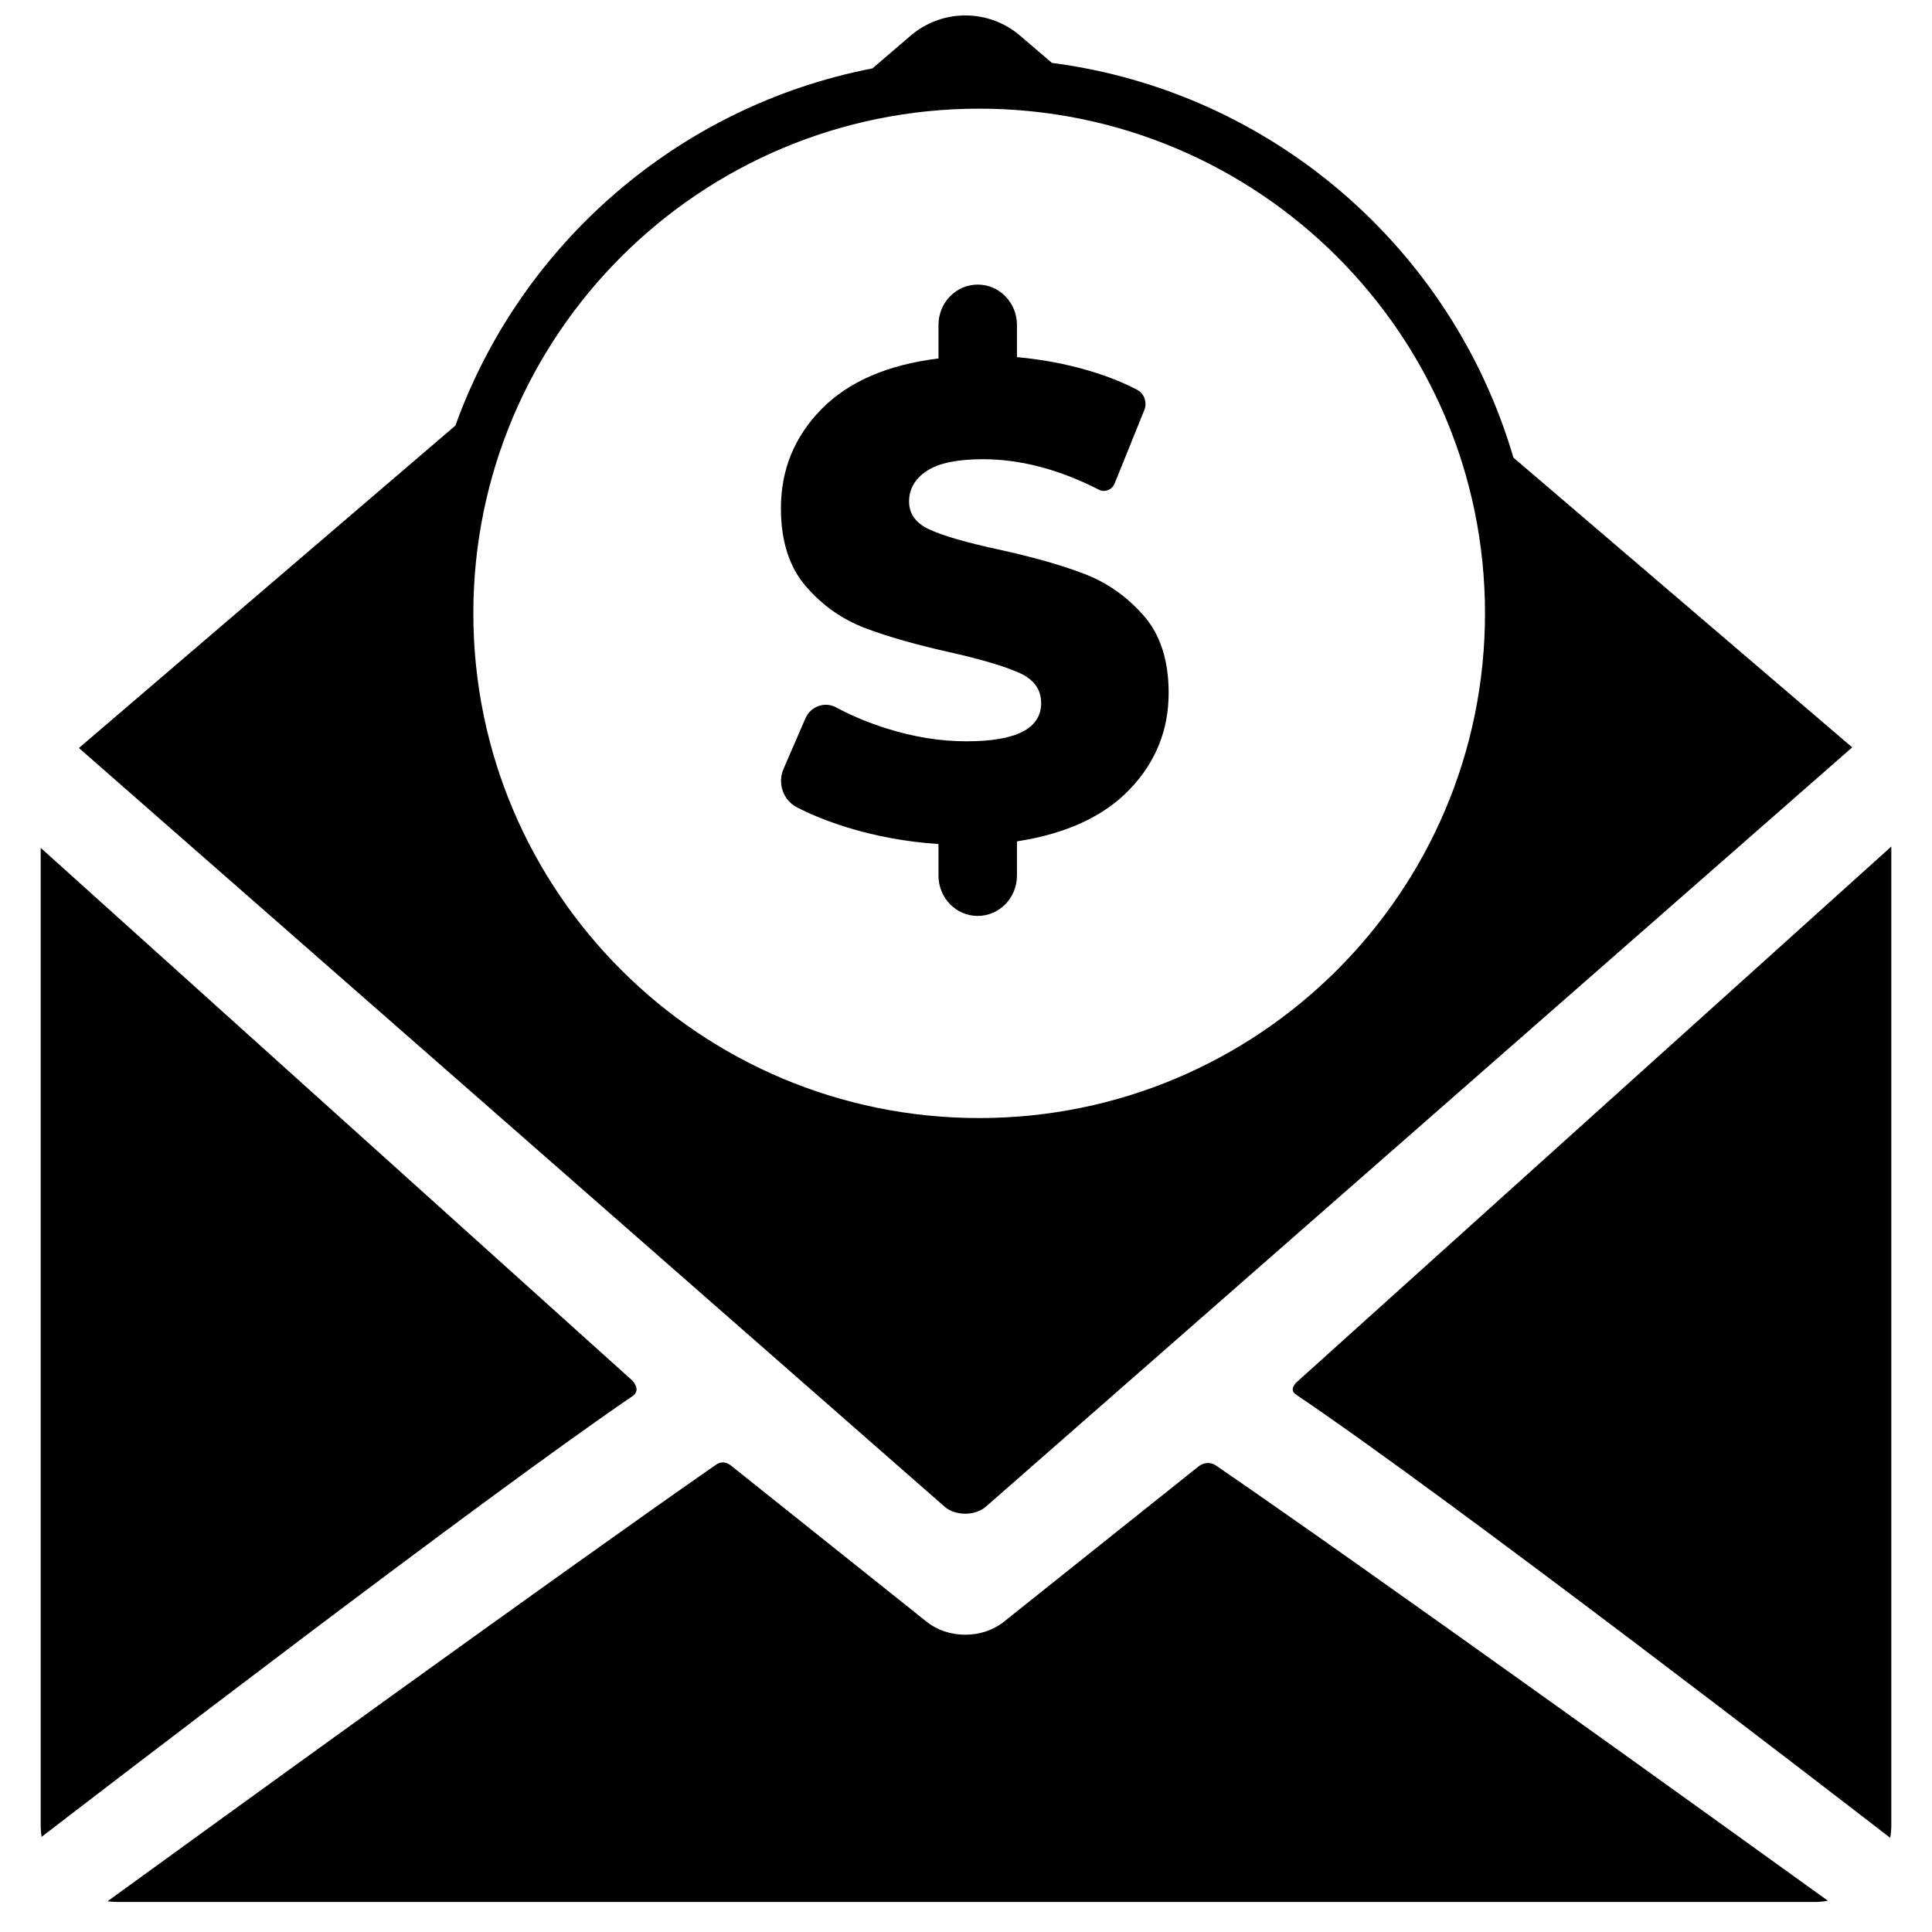 <?xml version="1.0" encoding="UTF-8"?>
<!-- Uploaded to: SVG Repo, www.svgrepo.com, Generator: SVG Repo Mixer Tools -->
<svg width="800px" height="800px" version="1.1" viewBox="144 144 512 512" xmlns="http://www.w3.org/2000/svg">
 <defs>
  <clipPath id="a">
   <path d="m154 148.09h492v500.91h-492z"/>
  </clipPath>
 </defs>
 <g clip-path="url(#a)">
  <path d="m264.68 256.79c17.352-48.184 59.184-84.715 110.53-94.668l10.121-8.672c8.344-7.144 20.645-7.148 28.992-0.008l8.445 7.223c58.461 7.613 106.16 49.395 122.3 104.6l89.789 76.793-229.72 201.34c-1.363 1.113-3.309 1.754-5.34 1.754-2.035 0-3.977-0.641-5.34-1.754l-229.54-201.17zm380.54 111.55v259.26c0 1.172-0.102 2.328-0.293 3.449-14-10.816-116.2-89.641-157.5-117.49-2.031-1.371 0.258-3.312 0.258-3.316zm-16.809 279.38c-1.18 0.211-2.394 0.324-3.633 0.324h-449.55c-0.93 0-1.84-0.062-2.734-0.184 25.762-18.699 121.49-88.094 161.28-115.71 2.031-1.41 3.816 0.145 3.816 0.145l51.82 41.355c2.805 2.301 6.496 3.566 10.395 3.566 3.898 0 7.59-1.266 10.391-3.566l51.234-40.875s2.289-2.125 4.875-0.355c40.141 27.48 135.91 96.418 162.11 115.3zm-473.38-16.934c-0.164-1.039-0.25-2.102-0.25-3.184v-258.91l156.71 141.1s2.621 2.5 0.125 4.203c-40.328 27.484-141.3 105.03-156.59 116.79zm248.46-190.49c74.035 0 134.05-59.883 134.05-133.75 0-73.871-60.02-133.75-134.05-133.75-74.039 0-134.05 59.883-134.05 133.75 0 73.871 60.016 133.75 134.05 133.75zm50.211-112.66c0 9.852-3.438 18.363-10.309 25.543-6.875 7.18-16.836 11.777-29.891 13.793v9.078c0 5.898-4.656 10.68-10.398 10.68s-10.395-4.781-10.395-10.68v-8.367c-8.664-0.59-16.867-2.106-24.605-4.535-4.816-1.516-9.117-3.246-12.906-5.195-3.644-1.879-5.211-6.371-3.551-10.199 0.055-0.129 0.109-0.25 0.16-0.367l5.633-13c1.332-3.07 4.832-4.453 7.82-3.086 0.133 0.062 0.266 0.129 0.395 0.199 0.301 0.168 0.582 0.316 0.844 0.453 3.828 1.988 8.004 3.695 12.523 5.117 7.16 2.254 14.207 3.383 21.137 3.383 13.172 0 19.754-3.383 19.754-10.145 0-3.559-1.875-6.199-5.633-7.922-3.754-1.719-9.789-3.527-18.105-5.43-9.125-2.016-16.75-4.18-22.871-6.496-6.125-2.312-11.379-6.019-15.77-11.121-4.391-5.106-6.582-11.984-6.582-20.648 0-10.203 3.578-18.957 10.742-26.254 7.16-7.297 17.5-11.777 31.016-13.438v-8.898c0-5.898 4.652-10.68 10.395-10.68s10.398 4.781 10.398 10.68v8.543c6.586 0.594 12.91 1.781 18.973 3.559 4.273 1.254 8.219 2.773 11.832 4.559 0.305 0.152 0.645 0.324 1.027 0.527 1.906 1.008 2.738 3.348 1.918 5.383l-7.867 19.469c-0.648 1.613-2.449 2.375-4.016 1.707-0.07-0.027-0.141-0.062-0.207-0.098-0.574-0.297-1.066-0.543-1.473-0.742-9.996-4.871-19.73-7.309-29.199-7.309-6.816 0-11.781 1.039-14.902 3.113-3.117 2.078-4.676 4.777-4.676 8.098 0 3.324 1.848 5.816 5.543 7.477 3.699 1.66 9.645 3.383 17.848 5.164 9.242 2.016 16.895 4.18 22.961 6.496 6.062 2.312 11.32 5.992 15.766 11.035 4.449 5.043 6.672 11.895 6.672 20.555z"/>
 </g>
</svg>
